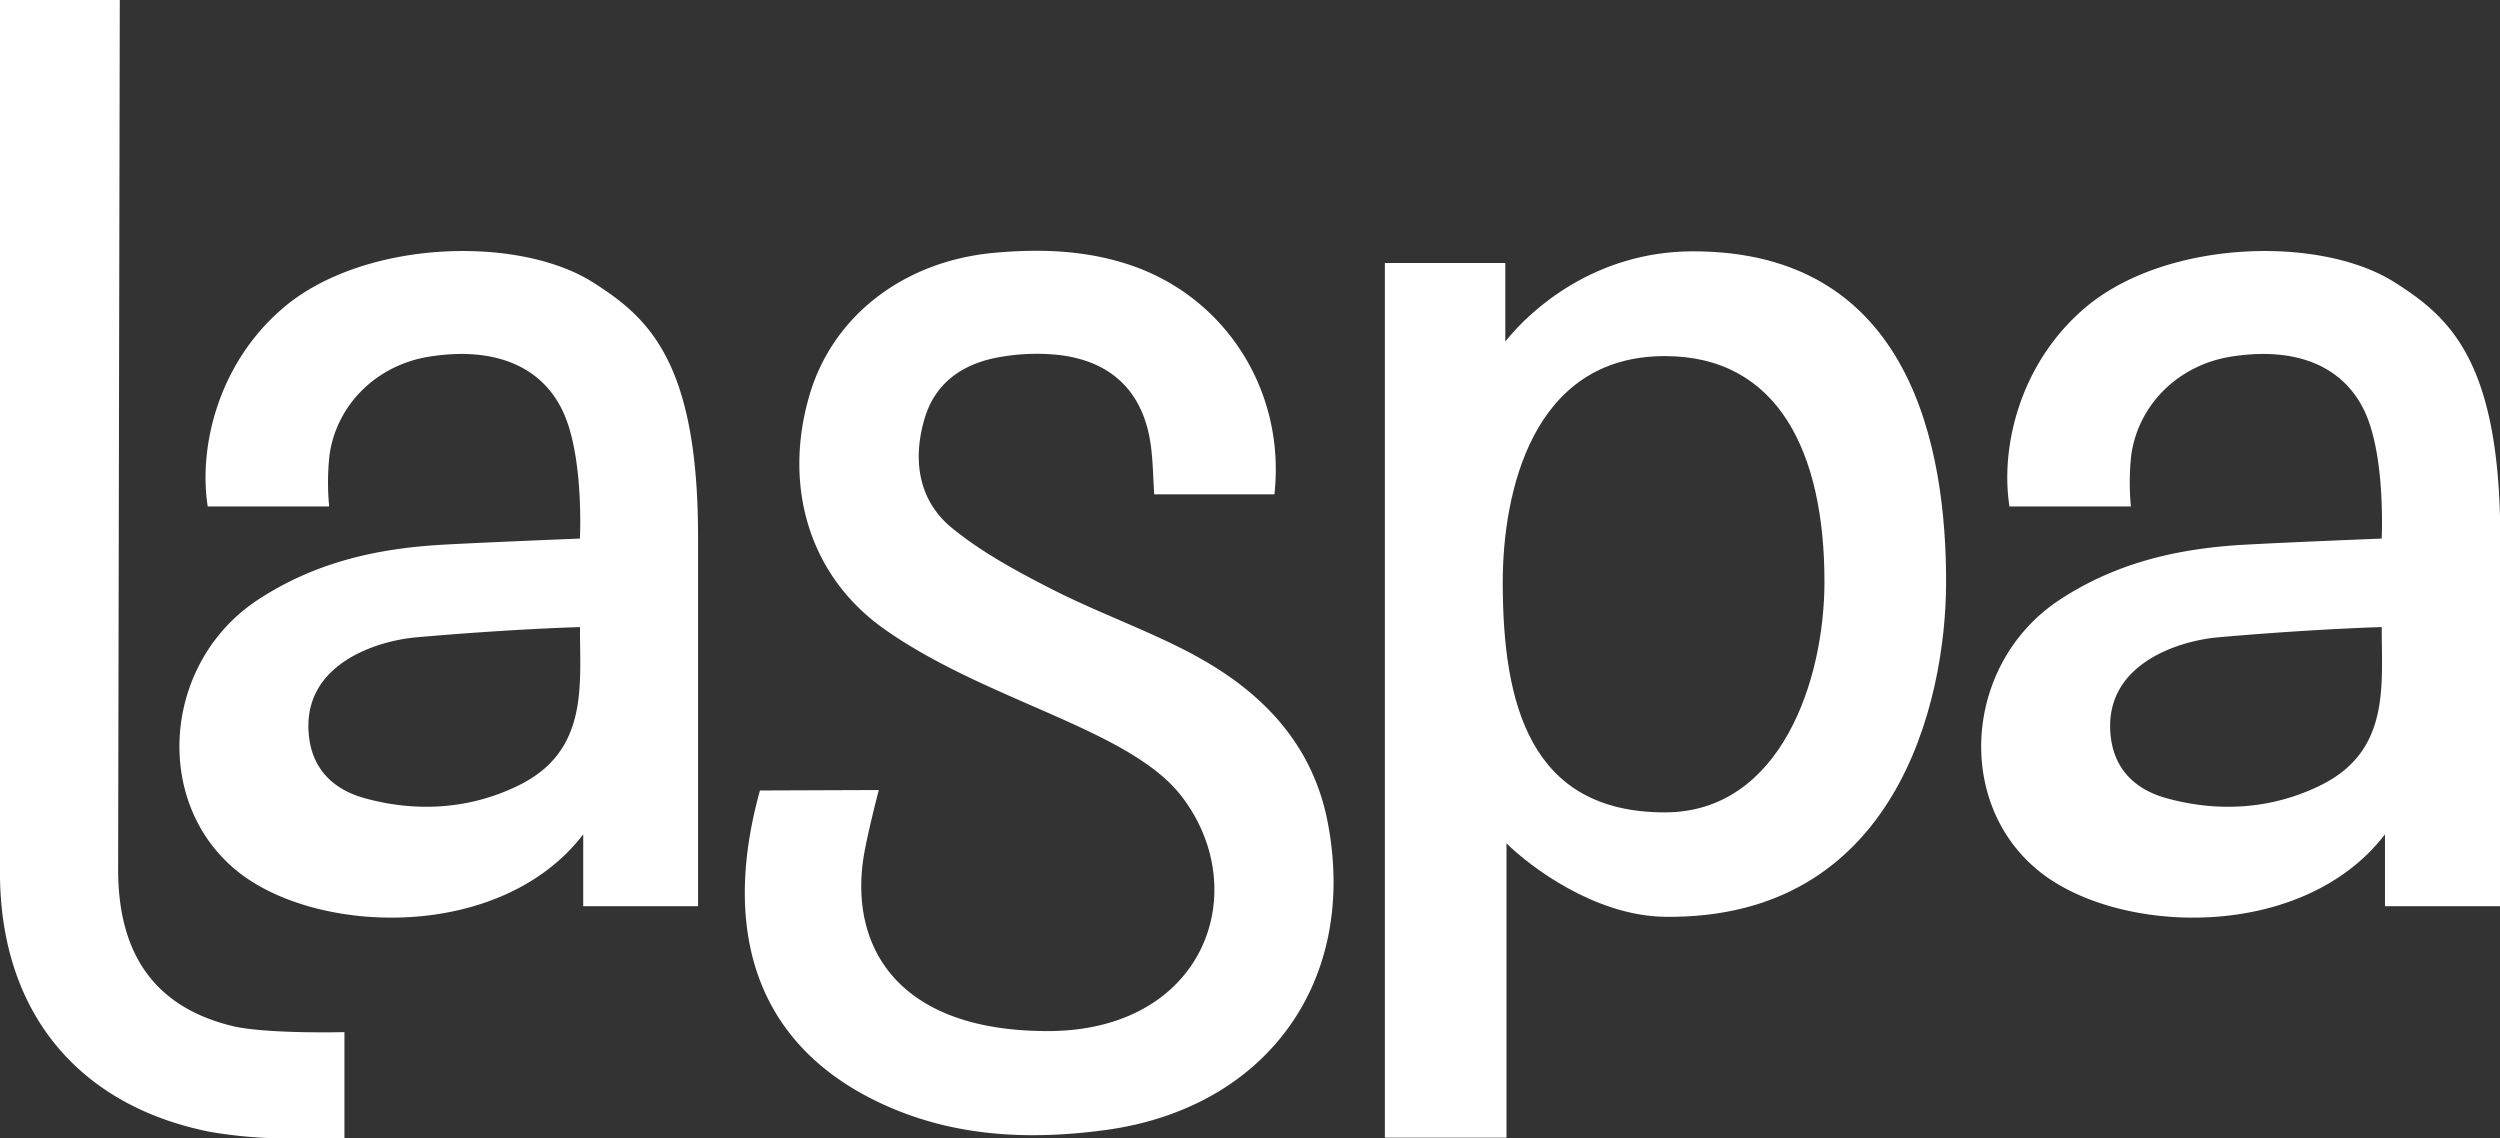 <svg xmlns="http://www.w3.org/2000/svg" viewBox="0 0 605.26 275.61"><rect x="0" y="0" width="605.26" height="275.61" fill="#333333" stroke="none"/><defs><style>.cls-1{fill:#fff;}</style></defs><g id="Layer_2" data-name="Layer 2"><g id="Lager_1" data-name="Lager 1"><path class="cls-1" d="M125.86,190c-11.7,5.85-24.73,6.8-37.59,3.24-7.49-2.07-12.59-6.93-13.47-15-1.91-17.37,16.33-23.09,26-23.94,13.11-1.17,28.86-2.16,39.62-2.48C140.36,165.62,142.62,181.6,125.86,190ZM143.49,68.32c-18.15-11.47-55.7-10.24-75,6.29-15.77,13.48-20.44,33.76-18.2,48h29.4a61.18,61.18,0,0,1,.08-12.4c1.71-12.28,11.44-21.85,24.18-23.87,15.66-2.48,27.21,2.23,32.38,13.37,5.08,10.94,4.07,30.68,4.07,30.68s-22.86.91-33.09,1.48c-16,.89-30.84,4.22-44.63,13.18-23.39,15.18-25.93,49.44-5,66.05,19.33,15.35,63.64,16.83,83.52-9.1v17.4H169L169,171s0-22.27,0-40.48C169.12,87.4,156.85,76.78,143.49,68.32Z"/><path class="cls-1" d="M562.07,190c-11.7,5.85-24.73,6.8-37.58,3.24-7.5-2.07-12.6-6.93-13.48-15-1.91-17.37,16.33-23.09,26-23.94,13.11-1.17,28.86-2.16,39.62-2.48C576.57,165.62,578.83,181.6,562.07,190ZM579.7,68.32c-18.14-11.47-55.7-10.24-75,6.29-15.77,13.48-20.44,33.76-18.2,48h29.4a61.18,61.18,0,0,1,.08-12.4c1.71-12.28,11.44-21.85,24.18-23.87,15.66-2.48,27.21,2.23,32.38,13.37,5.08,10.94,4.07,30.68,4.07,30.68s-22.86.91-33.09,1.48c-16,.89-30.83,4.22-44.63,13.18-23.38,15.18-25.93,49.44-5,66.05,19.33,15.35,63.64,16.83,83.52-9.1v17.4h27.92l0-48.33s0-22.27,0-40.48C605.33,87.4,593.07,76.78,579.7,68.32Z"/><path class="cls-1" d="M289.07,158.55c-10.9-5.83-22.7-10-33.73-15.56-8.65-4.4-17.42-9.08-24.88-15.17-8.14-6.66-9.56-16.52-6.62-26.47,2.7-9.12,9.86-13.61,18.81-15a50.28,50.28,0,0,1,14.59-.3C269.79,87.84,277,95.5,278.64,108c.5,3.83.54,7.72.8,11.68h29.1c2.77-25-11.84-47.87-35.18-55.6-10.6-3.51-21.46-3.87-32.45-2.89C219,63.1,201.69,76.33,196,95.6c-6.45,21.91-.25,43.76,18.13,56.73,24.87,17.54,59.38,24.12,71.94,40.46,17.54,22.82,5.7,56.84-32.43,56.84-36.12,0-47.8-20.17-44.63-41.67.8-5.41,3.75-16.69,3.75-16.69l-28.77.11c-9.18,33-1.89,61.88,30.62,76.35,16.94,7.54,34.76,8.3,52.86,5.88,39-5.21,61.35-35.83,54-74.39-3.62-19.08-16-31.85-32.45-40.67"/><path class="cls-1" d="M56.84,248.54c-18.76-4.35-28.24-16.86-28.24-38L29,0H0V212.3c.4,33.08,19.16,55.38,50.72,61.7a110.71,110.71,0,0,0,17.59,1.61H83.39V249.88S65.46,250.35,56.84,248.54Z"/><path class="cls-1" d="M403.06,196.68c-32.7,0-39.24-26.31-39.24-55.69,0-21.29,6.87-54.78,39.24-54.78,27.41,0,38.65,23.25,38.65,54.63C441.71,164.62,431.13,196.68,403.06,196.68Zm6.6-135.83c-23.45.08-39,14-45.22,21.83v-19H335.28V275.44h29.45V204.16c5.53,5.53,21.37,17.57,38.33,17.8,55.81.73,68.09-51.67,68.1-81.12C471.16,109.13,463.06,60.66,409.66,60.85Z"/></g></g></svg>